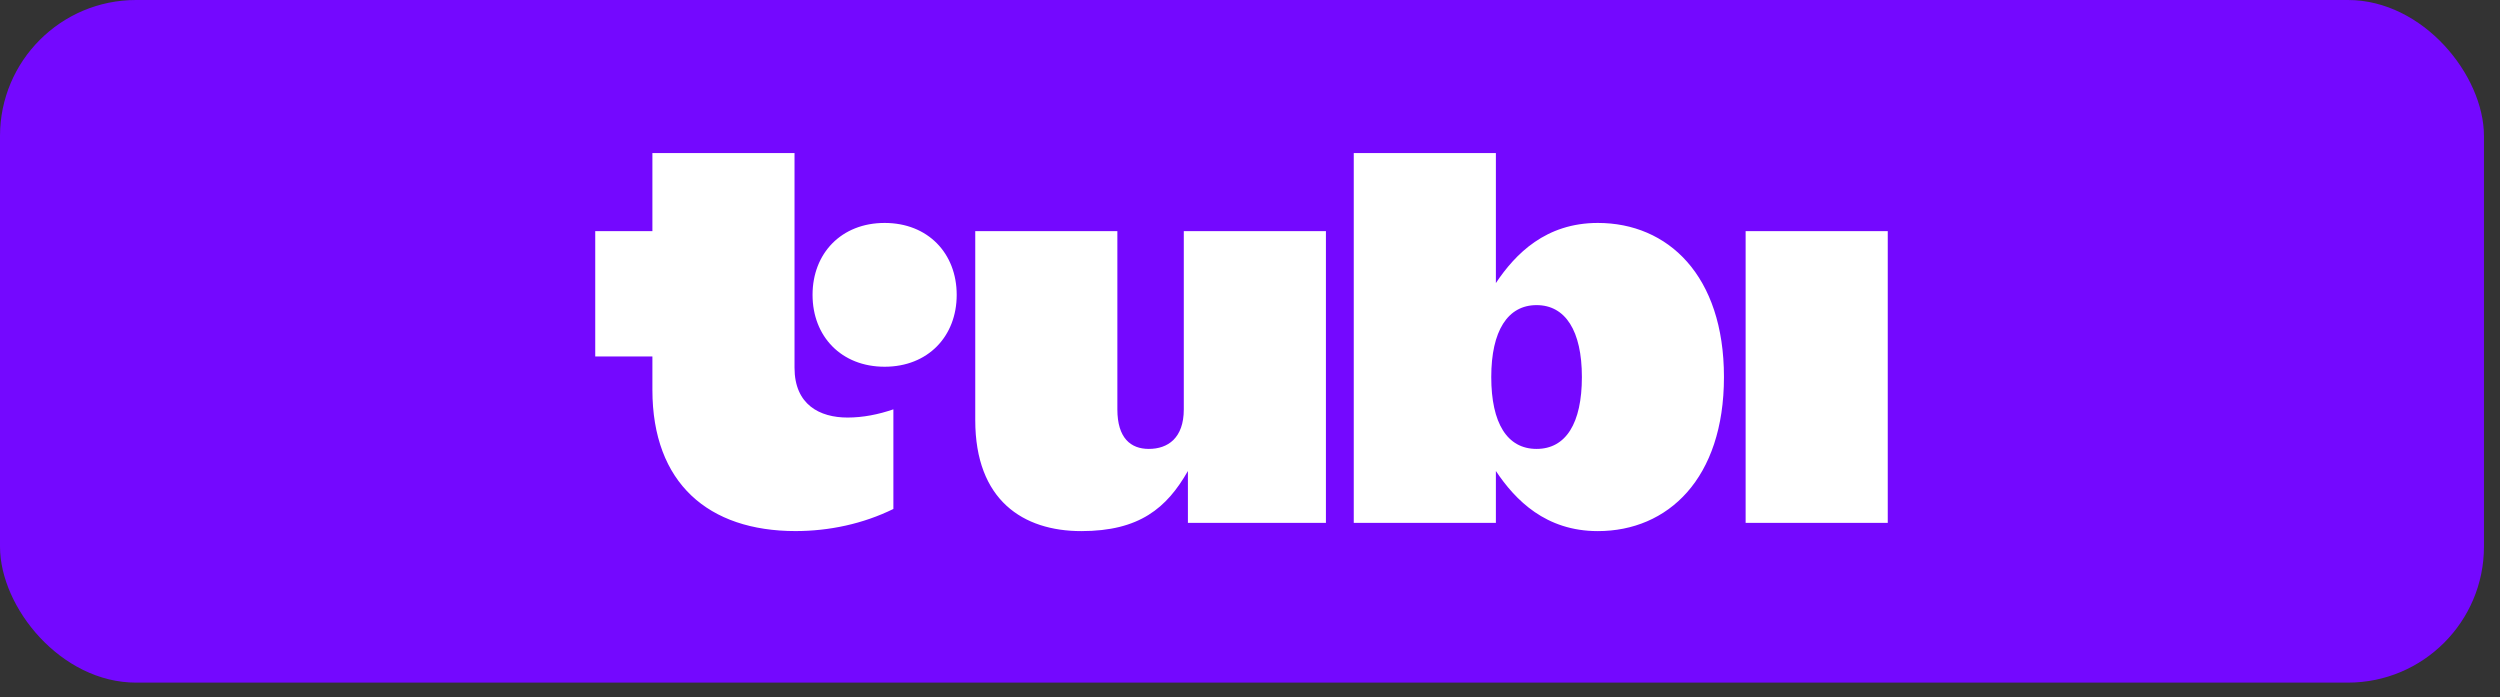 <svg width="147" height="41" viewBox="0 0 147 41" fill="none" xmlns="http://www.w3.org/2000/svg">
<rect x="0" y="0" width="147" height="41" fill="#333333" stroke="none"/>
<rect width="146.057" height="40.138" rx="8" fill="#7408FF"/>
<g clip-path="url(#clip0_1930_119)">
<path d="M38.361 9V13.591H35V20.959H38.361V22.922C38.361 28.417 41.662 31.227 46.779 31.227C48.748 31.227 50.744 30.804 52.531 29.927V24.069C51.653 24.37 50.744 24.552 49.836 24.552C48.201 24.552 46.718 23.798 46.718 21.624V9H38.361ZM79.601 9.001V30.745H87.958V27.695C89.107 29.417 90.894 31.229 93.952 31.229C98.071 31.229 101.369 28.147 101.369 22.169C101.369 16.19 98.07 13.109 93.952 13.109C90.894 13.109 89.108 14.921 87.958 16.643V9.001H79.601ZM52.016 13.109C49.473 13.109 47.778 14.892 47.778 17.337C47.778 19.783 49.473 21.564 52.016 21.564C54.559 21.564 56.254 19.783 56.254 17.337C56.254 14.892 54.559 13.109 52.016 13.109ZM57.345 13.591V24.705C57.345 29.417 60.161 31.229 63.581 31.229C67.002 31.229 68.608 29.869 69.849 27.695V30.745H77.964V13.591H69.607V24.07C69.607 25.761 68.669 26.396 67.549 26.396C66.488 26.396 65.701 25.761 65.701 24.07V13.591H57.344H57.345ZM102.643 13.591V30.745H111V13.591H102.643ZM90.35 17.941C92.046 17.941 93.015 19.45 93.015 22.169C93.015 24.887 92.076 26.396 90.35 26.396C88.624 26.396 87.686 24.886 87.686 22.169C87.686 19.451 88.655 17.941 90.35 17.941Z" fill="white"/>
</g>
<defs>
<clipPath id="clip0_1930_119">
<rect width="76" height="22.229" fill="white" transform="translate(35 9)"/>
</clipPath>
</defs>
</svg>
